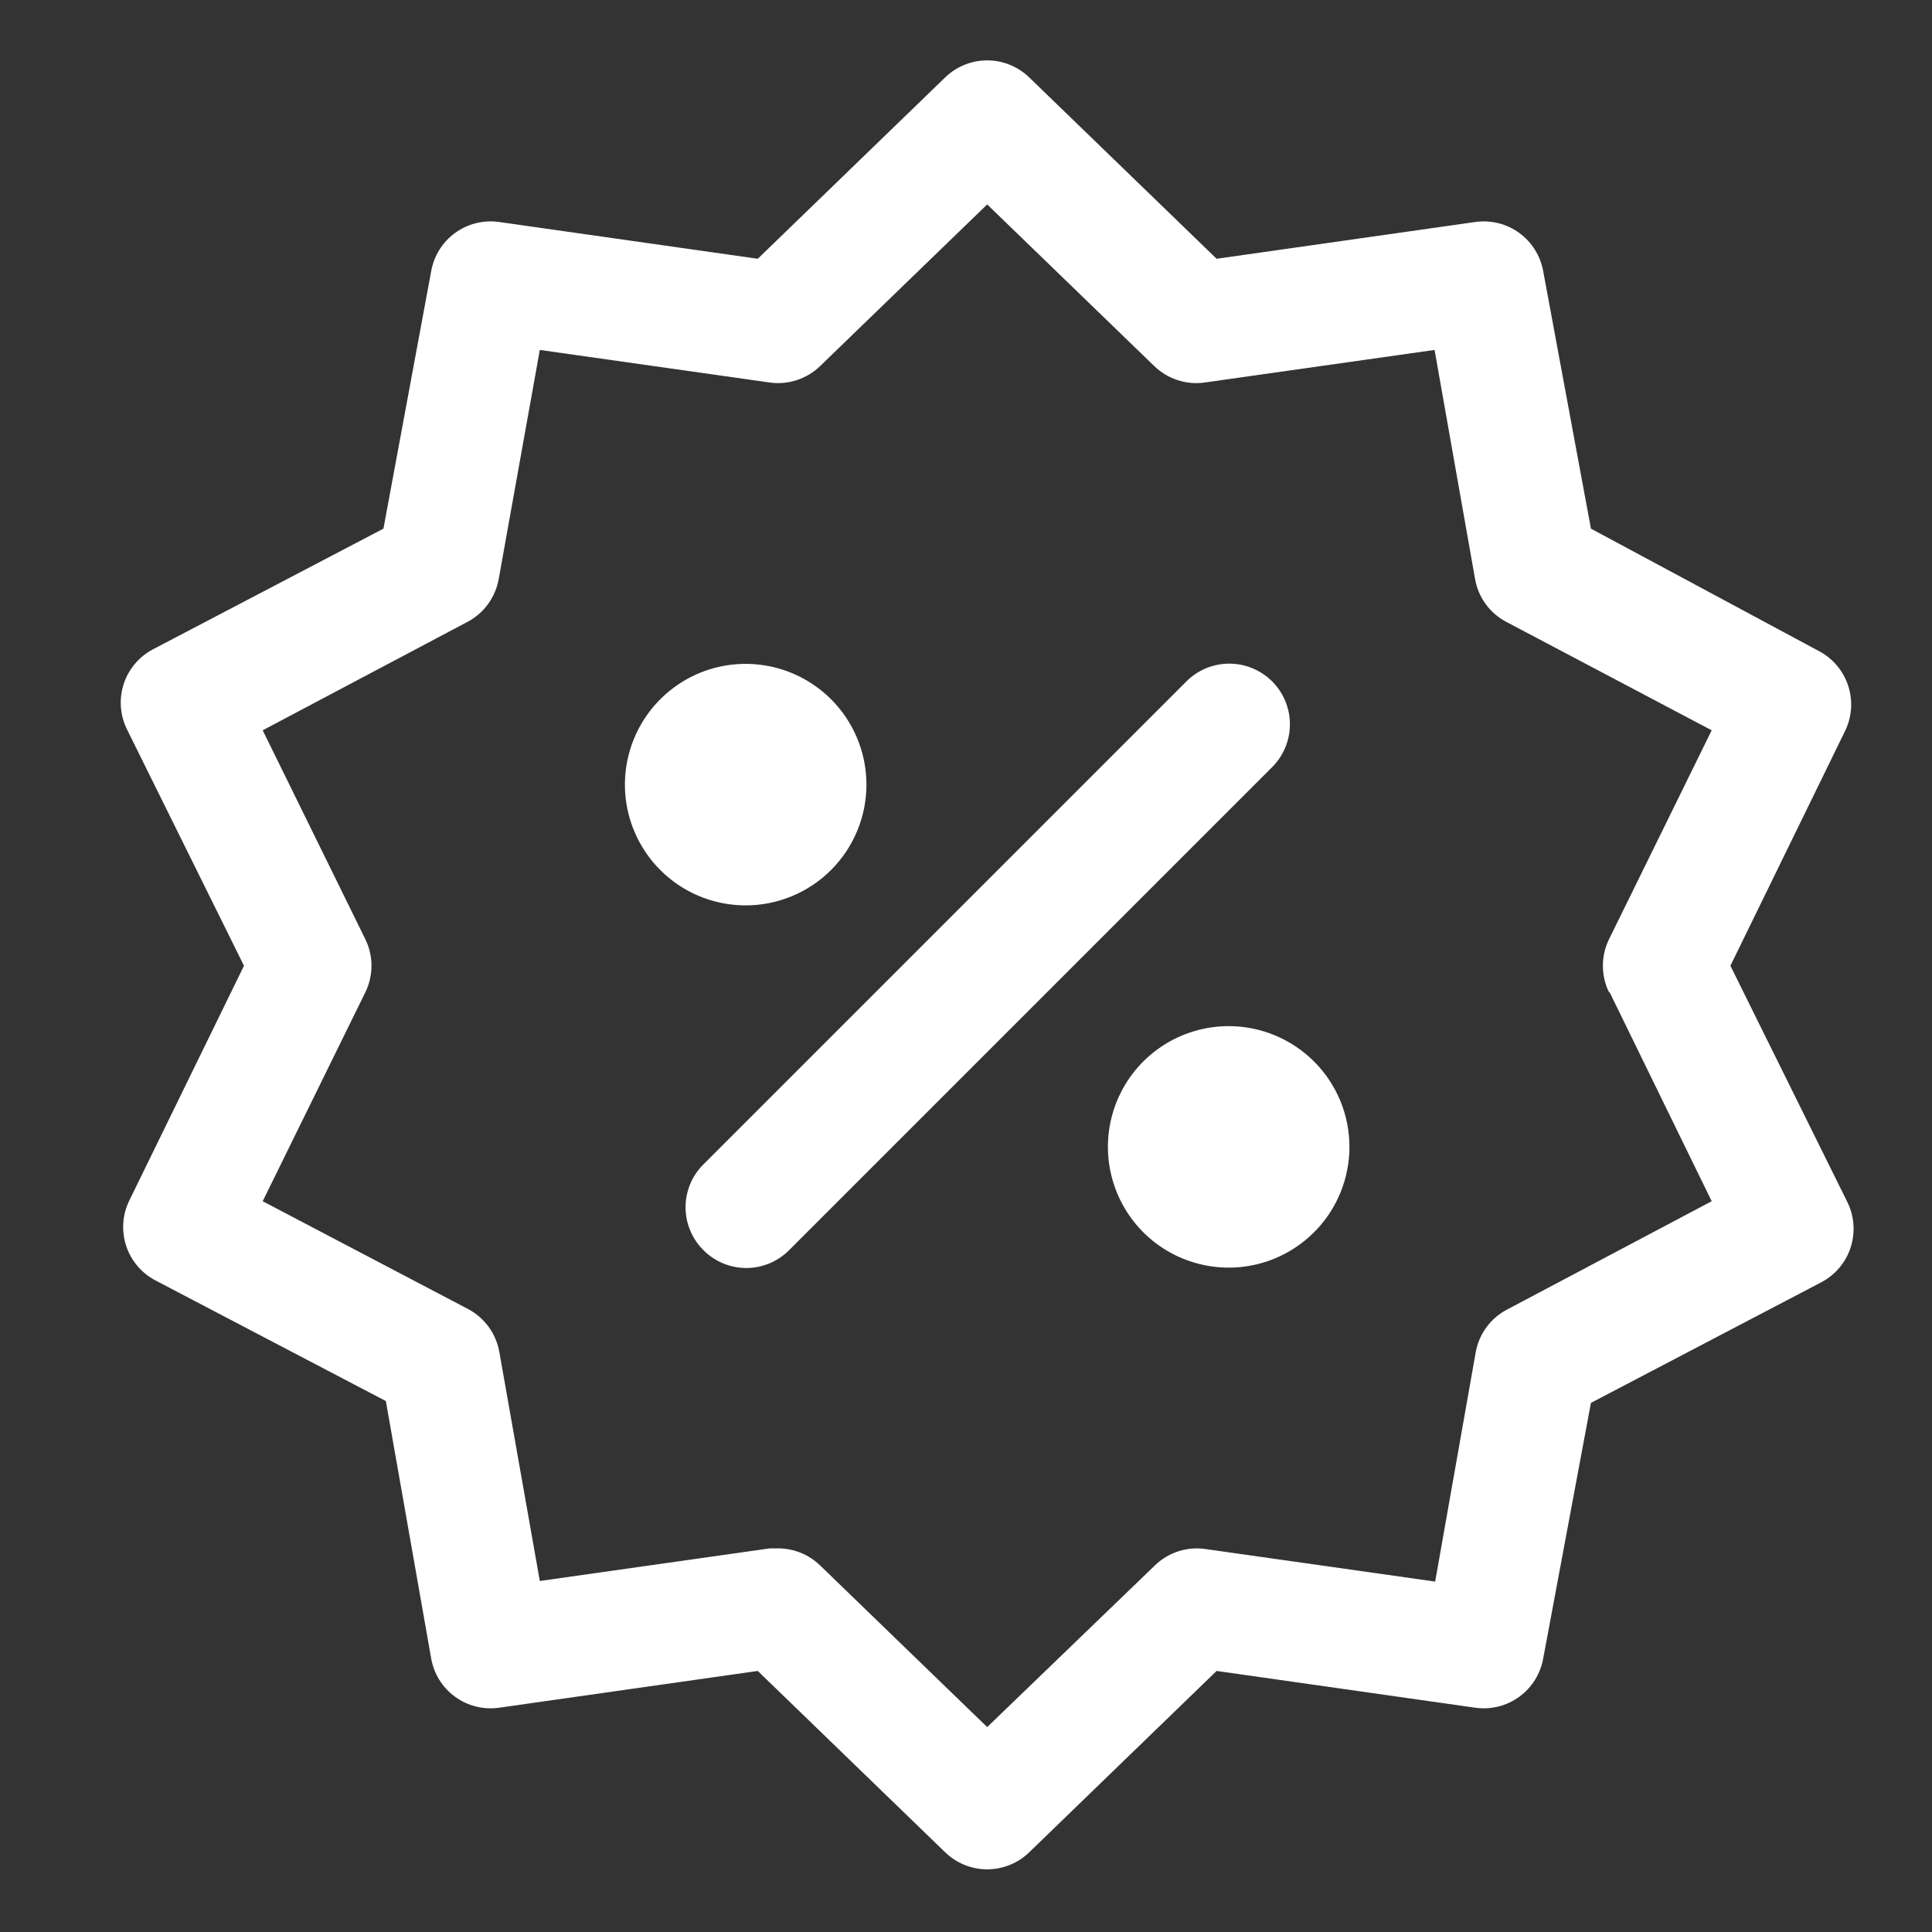 <svg width="32" height="32" viewBox="0 0 32 32" fill="none" xmlns="http://www.w3.org/2000/svg">
<rect x="0" y="0" width="32" height="32" fill="#333333" stroke="none"/>
<path d="M28.661 15.996L30.561 12.106C30.674 11.873 30.692 11.605 30.612 11.359C30.532 11.113 30.359 10.907 30.131 10.786L26.351 8.756L25.561 4.496C25.516 4.241 25.375 4.013 25.166 3.86C24.957 3.707 24.697 3.641 24.441 3.676L20.151 4.286L17.051 1.286C16.864 1.103 16.612 1 16.351 1C16.089 1 15.838 1.103 15.651 1.286L12.551 4.286L8.261 3.676C8.004 3.641 7.744 3.707 7.535 3.86C7.326 4.013 7.185 4.241 7.141 4.496L6.351 8.756L2.531 10.756C2.302 10.877 2.129 11.083 2.049 11.329C1.969 11.575 1.987 11.843 2.101 12.076L4.041 15.996L2.141 19.886C2.027 20.119 2.009 20.386 2.089 20.633C2.169 20.879 2.342 21.084 2.571 21.206L6.391 23.206L7.141 27.466C7.185 27.721 7.326 27.949 7.535 28.102C7.744 28.255 8.004 28.321 8.261 28.286L12.551 27.676L15.651 30.676C15.838 30.859 16.089 30.962 16.351 30.962C16.612 30.962 16.864 30.859 17.051 30.676L20.151 27.676L24.441 28.286C24.697 28.321 24.957 28.255 25.166 28.102C25.375 27.949 25.516 27.721 25.561 27.466L26.351 23.236L30.171 21.236C30.399 21.114 30.572 20.909 30.652 20.663C30.732 20.416 30.714 20.149 30.601 19.916L28.661 15.996ZM26.661 16.436L28.351 19.896L24.951 21.696C24.817 21.768 24.702 21.869 24.614 21.992C24.526 22.115 24.466 22.257 24.441 22.406L23.771 26.196L19.961 25.656C19.811 25.635 19.658 25.649 19.515 25.695C19.371 25.742 19.239 25.821 19.131 25.926L16.351 28.606L13.581 25.926C13.395 25.747 13.148 25.647 12.891 25.646H12.751L8.941 26.186L8.271 22.396C8.245 22.247 8.186 22.105 8.097 21.982C8.009 21.859 7.894 21.758 7.761 21.686L4.351 19.896L6.051 16.436C6.118 16.299 6.153 16.148 6.153 15.996C6.153 15.843 6.118 15.693 6.051 15.556L4.351 12.096L7.751 10.296C7.884 10.224 7.999 10.123 8.087 10C8.176 9.877 8.235 9.735 8.261 9.586L8.941 5.796L12.751 6.336C12.9 6.357 13.053 6.343 13.197 6.296C13.34 6.249 13.472 6.171 13.581 6.066L16.351 3.386L19.121 6.066C19.23 6.171 19.361 6.249 19.505 6.296C19.648 6.343 19.801 6.357 19.951 6.336L23.761 5.796L24.431 9.586C24.456 9.735 24.515 9.877 24.604 10C24.692 10.123 24.807 10.224 24.941 10.296L28.351 12.096L26.651 15.556C26.583 15.693 26.549 15.843 26.549 15.996C26.549 16.148 26.583 16.299 26.651 16.436H26.661ZM21.071 12.706L13.071 20.706C12.978 20.8 12.867 20.874 12.745 20.925C12.623 20.976 12.493 21.002 12.361 21.002C12.229 21.002 12.098 20.976 11.976 20.925C11.854 20.874 11.743 20.8 11.651 20.706C11.557 20.613 11.482 20.502 11.432 20.38C11.381 20.259 11.355 20.128 11.355 19.996C11.355 19.864 11.381 19.733 11.432 19.611C11.482 19.489 11.557 19.379 11.651 19.286L19.651 11.286C19.839 11.098 20.094 10.992 20.361 10.992C20.627 10.992 20.882 11.098 21.071 11.286C21.259 11.474 21.365 11.73 21.365 11.996C21.365 12.262 21.259 12.518 21.071 12.706V12.706ZM22.351 18.996C22.351 19.391 22.233 19.778 22.014 20.107C21.794 20.436 21.481 20.692 21.116 20.844C20.75 20.995 20.348 21.035 19.96 20.957C19.572 20.88 19.216 20.69 18.936 20.41C18.657 20.13 18.466 19.774 18.389 19.386C18.312 18.998 18.351 18.596 18.503 18.23C18.654 17.865 18.91 17.553 19.239 17.333C19.568 17.113 19.955 16.996 20.351 16.996C20.881 16.996 21.39 17.207 21.765 17.582C22.14 17.957 22.351 18.465 22.351 18.996ZM12.351 14.996C11.955 14.996 11.568 14.879 11.239 14.659C10.911 14.439 10.654 14.127 10.503 13.761C10.351 13.396 10.312 12.994 10.389 12.606C10.466 12.218 10.657 11.861 10.936 11.582C11.216 11.302 11.572 11.111 11.96 11.034C12.348 10.957 12.751 10.997 13.116 11.148C13.481 11.3 13.794 11.556 14.014 11.885C14.233 12.214 14.351 12.6 14.351 12.996C14.351 13.526 14.14 14.035 13.765 14.41C13.39 14.785 12.881 14.996 12.351 14.996Z" fill="white"/>
</svg>
